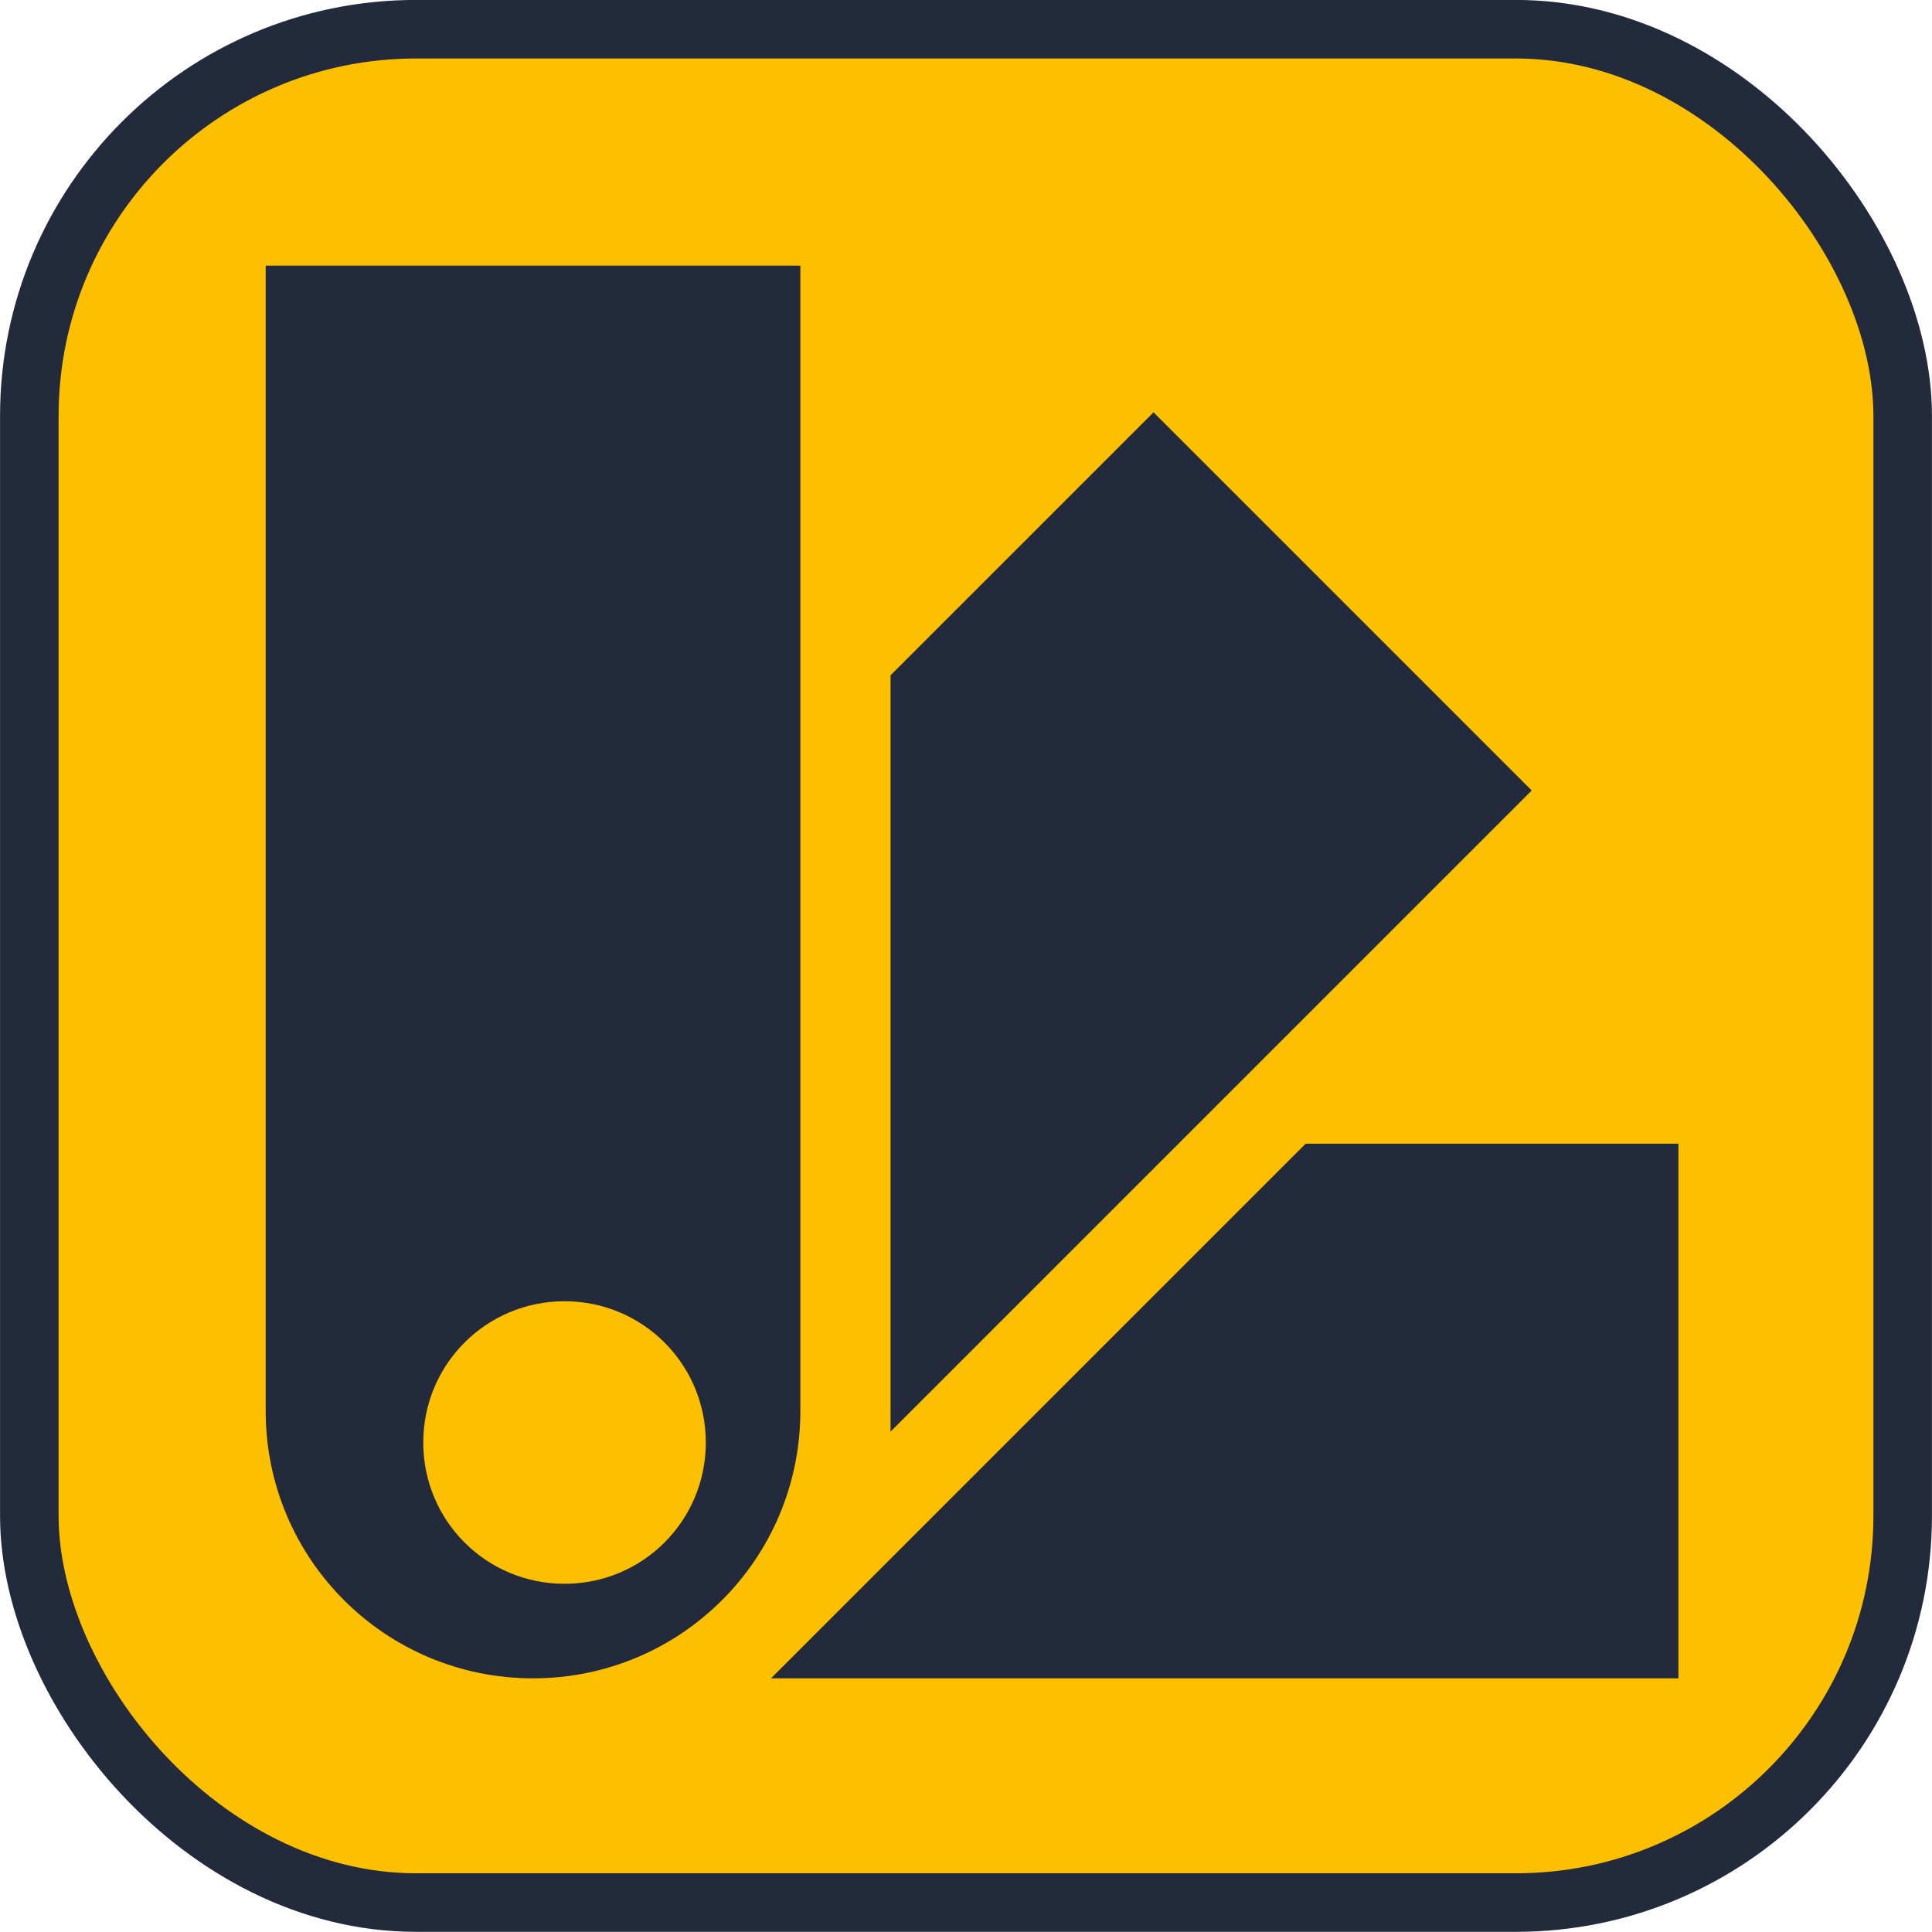 <?xml version="1.0" encoding="UTF-8"?>
<svg width="64" height="64" overflow="hidden" preserveAspectRatio="xMinYMin" version="1.1" viewBox="222.49 144.71 128 170.67" xmlns="http://www.w3.org/2000/svg" xmlns:cc="http://creativecommons.org/ns#" xmlns:dc="http://purl.org/dc/elements/1.1/" xmlns:rdf="http://www.w3.org/1999/02/22-rdf-syntax-ns#">
 <desc>Created with Logotizer</desc>
 <rect x="225.08" y="147.29" width="165.49" height="165.49" ry="34.168" fill="#fdc000" stroke="#232a3c" stroke-linecap="square" stroke-linejoin="round" stroke-miterlimit="0" stroke-width="5.172" style="paint-order:normal"/>
 <path d="m272.36 259.66c-6.912 0-12.48 5.568-12.48 12.48s5.568 12.48 12.48 12.48 12.48-5.568 12.48-12.48-5.568-12.48-12.48-12.48zm-2.784 33.312c-13.056 0-23.616-10.56-23.616-23.616v-101.18h47.232v101.18c0 13.056-10.56 23.616-23.616 23.616zm31.584-88.608 23.232-23.232 33.408 33.408-56.64 56.64zm-10.56 88.608 47.232-47.232h32.928v47.232z" fill="#232a3c"/>
</svg>

